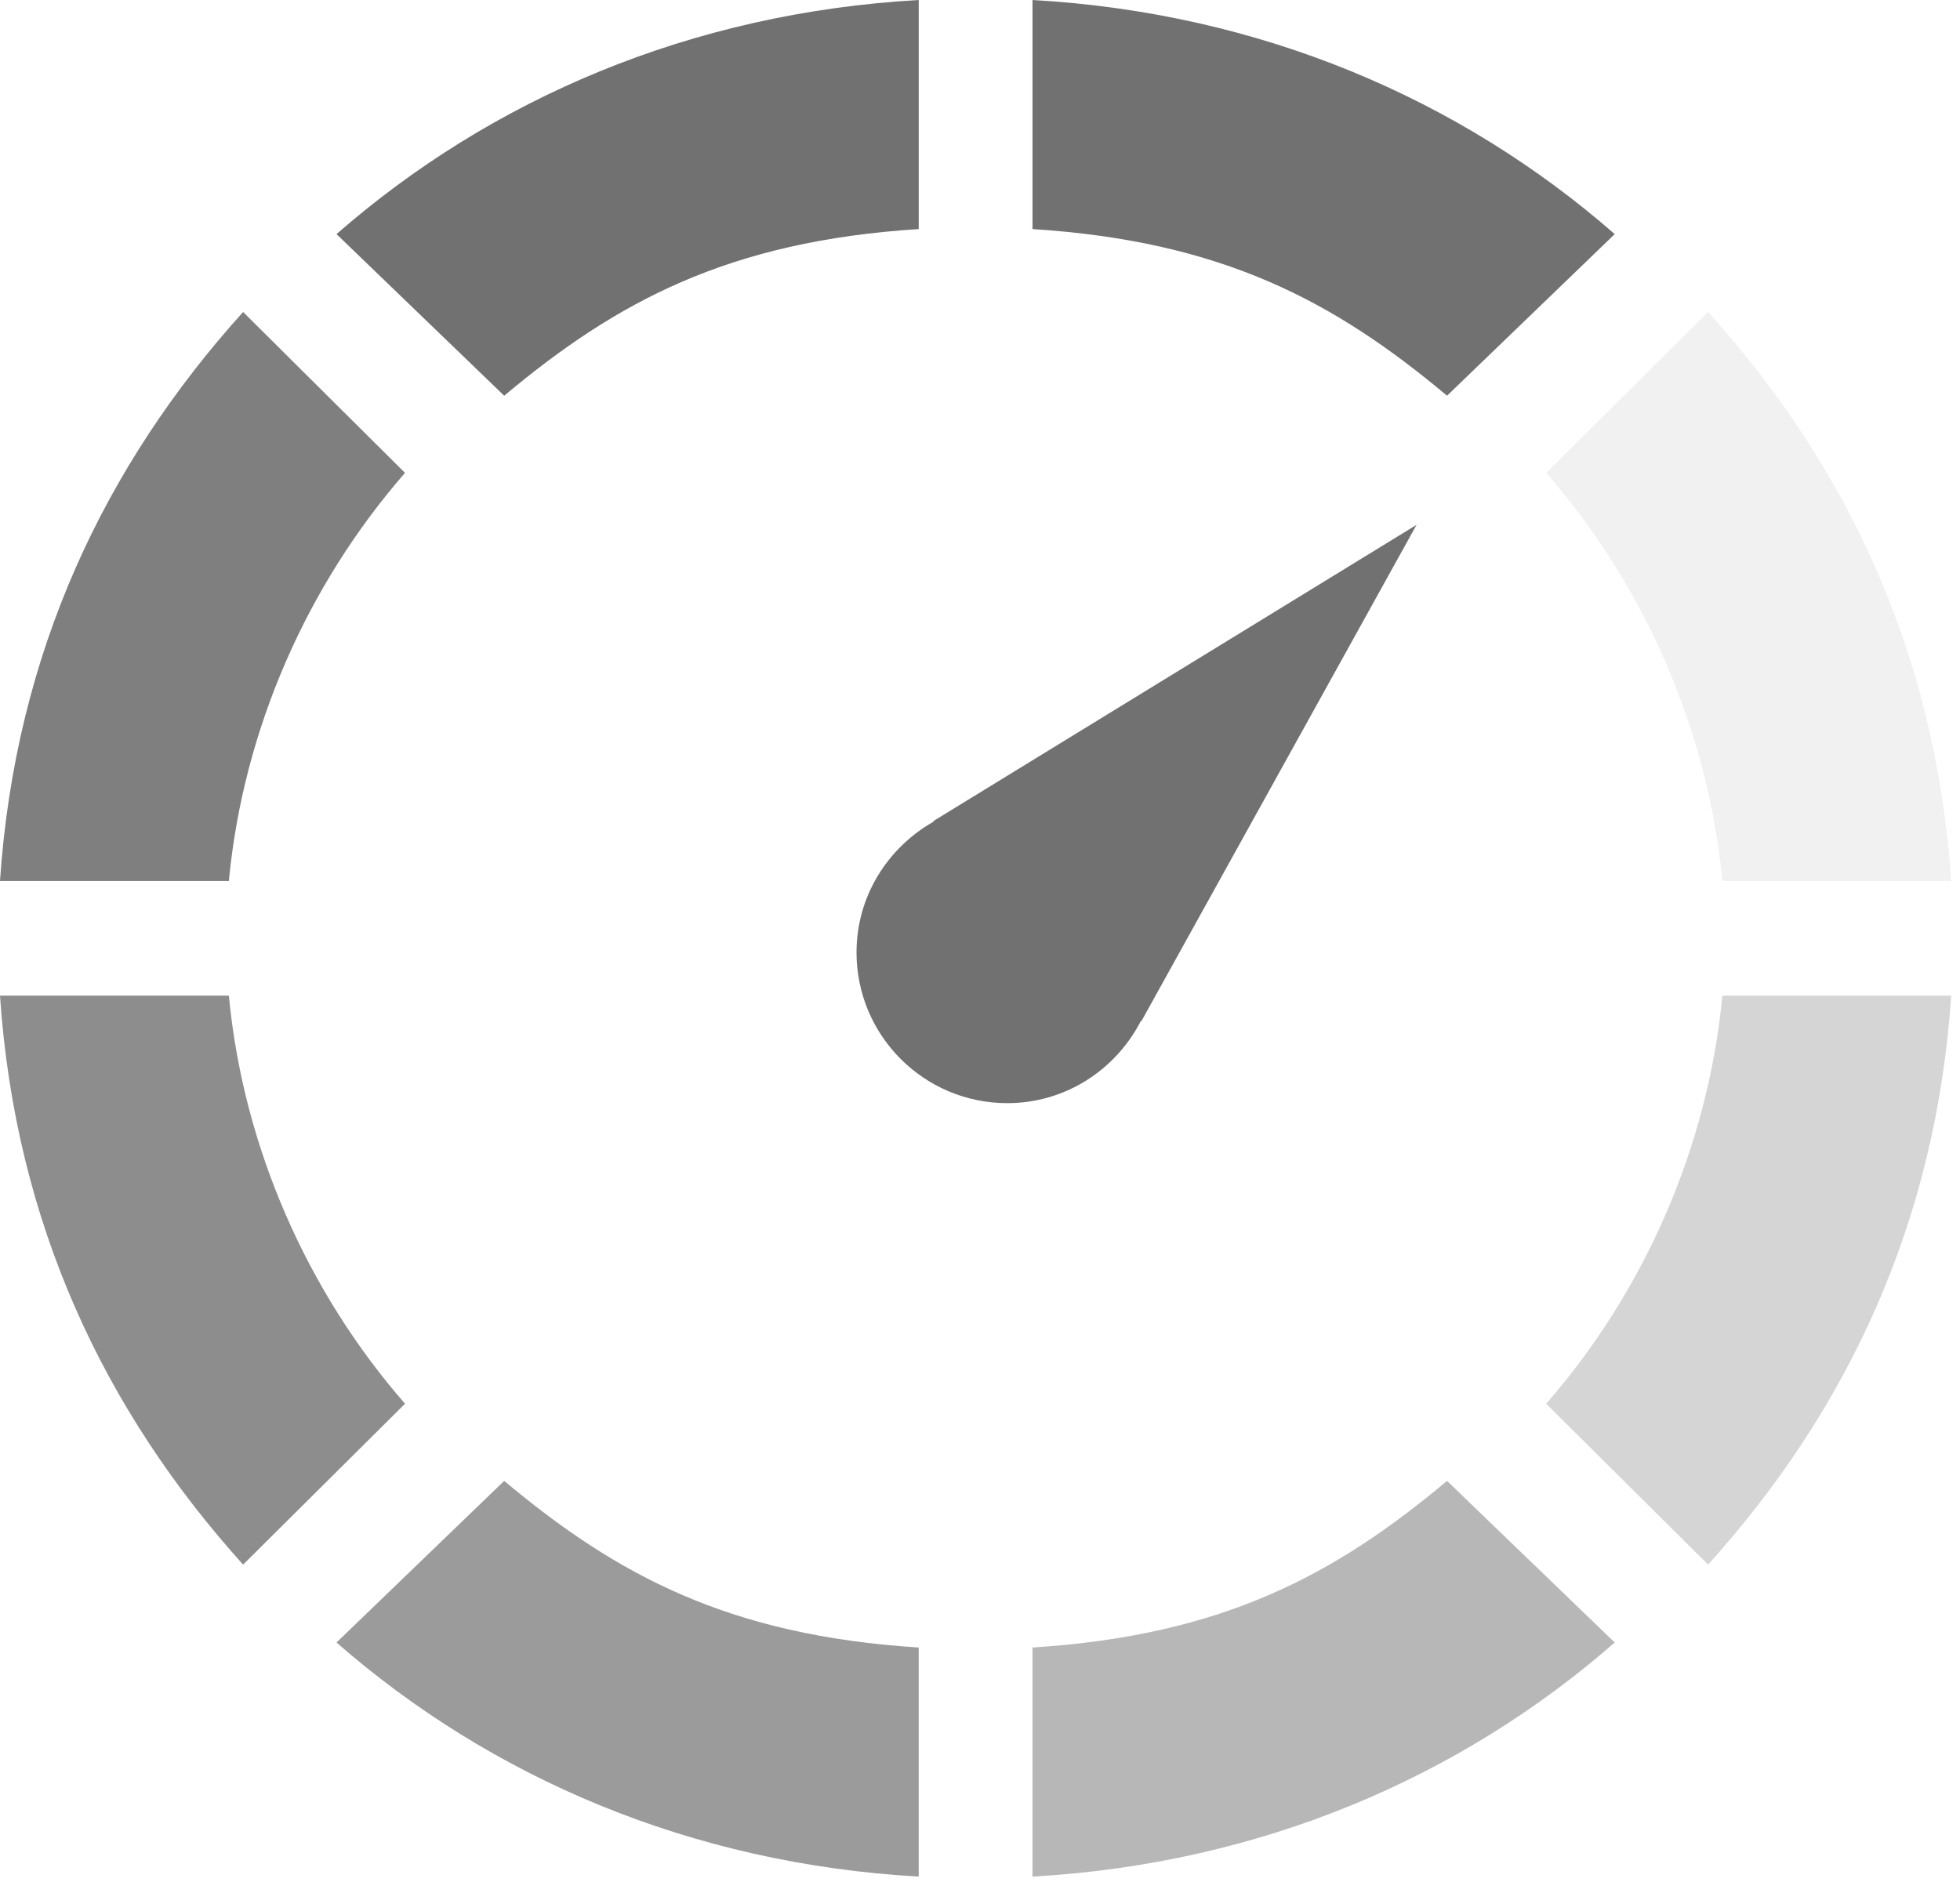 <svg width="203" height="195" viewBox="0 0 203 195" fill="none" xmlns="http://www.w3.org/2000/svg">
<path d="M88.711 98.662C88.711 107.285 95.708 114.278 104.327 114.278C110.383 114.278 115.573 110.797 118.163 105.761L118.207 105.801L146.714 54.369L96.669 85.058L96.716 85.105C91.963 87.787 88.711 92.819 88.711 98.662Z" fill="#717171"/>
<path d="M167.24 24.251C151.238 10.265 130.562 1.335 106.938 0V23.731C126.625 24.983 138.225 31.236 149.872 40.993L167.24 24.251Z" fill="#717171"/>
<path opacity="0.5" d="M167.24 170.151C151.238 184.137 130.562 193.067 106.938 194.402V170.671C126.625 169.418 138.225 163.166 149.872 153.409L167.24 170.151Z" fill="#717171"/>
<path d="M34.852 24.251C50.853 10.265 71.529 1.335 95.154 0V23.731C75.467 24.983 63.867 31.236 52.22 40.993L34.852 24.251Z" fill="#717171"/>
<path opacity="0.7" d="M34.852 170.151C50.853 184.137 71.529 193.067 95.154 194.402V170.671C75.467 169.418 63.867 163.166 52.22 153.409L34.852 170.151Z" fill="#717171"/>
<path opacity="0.1" d="M178.387 91.263H202.091C200.5 67.638 191.259 48.227 176.91 32.319L160.141 48.986C170.244 60.563 176.891 75.513 178.387 91.263Z" fill="#717171"/>
<path opacity="0.3" d="M178.387 103.138H202.091C200.5 126.763 191.259 146.175 176.91 162.083L160.141 145.415C170.244 133.839 176.891 118.888 178.387 103.138Z" fill="#717171"/>
<path opacity="0.9" d="M23.703 91.263H-0.001C1.59 67.638 10.831 48.227 25.179 32.319L41.949 48.986C31.846 60.563 25.199 75.513 23.703 91.263Z" fill="#717171"/>
<path opacity="0.8" d="M23.703 103.138H-0.001C1.59 126.763 10.831 146.175 25.179 162.083L41.949 145.415C31.846 133.839 25.199 118.888 23.703 103.138Z" fill="#717171"/>
</svg>
